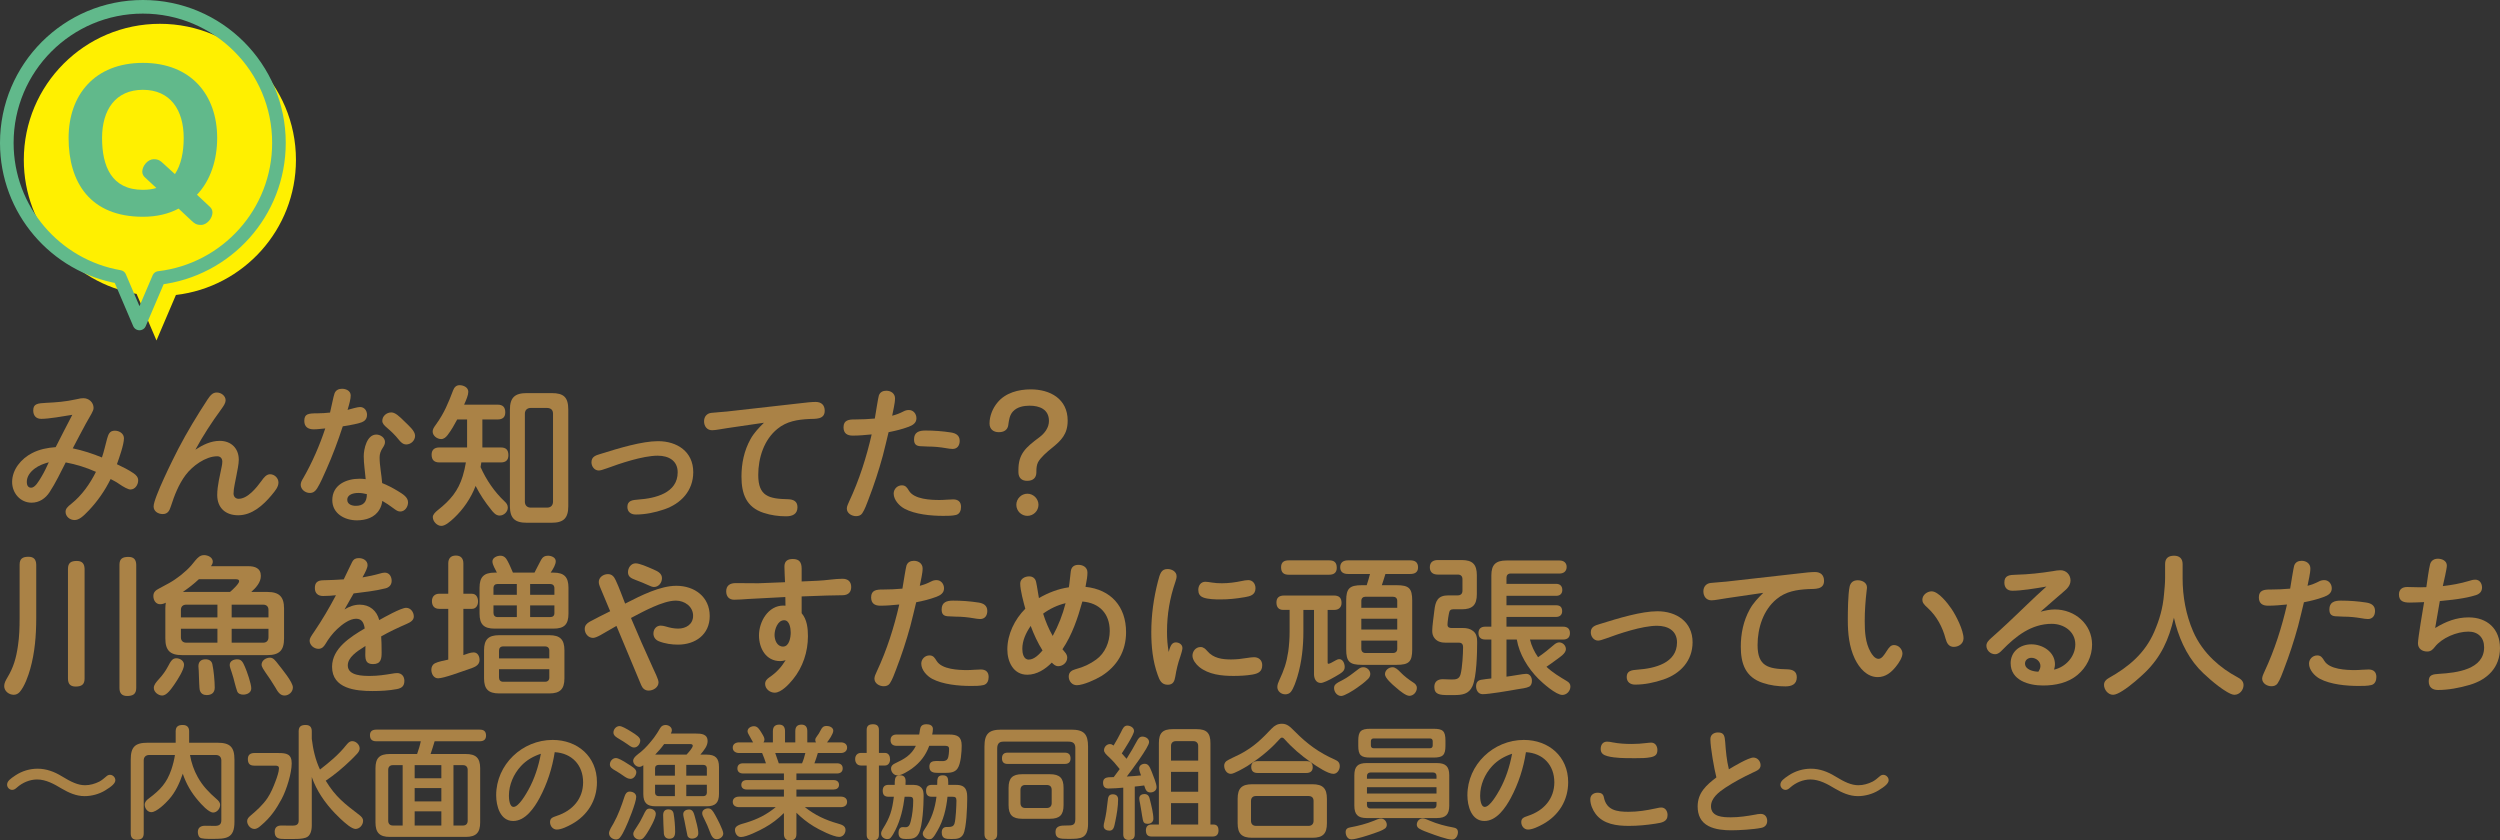 <?xml version="1.0" encoding="UTF-8"?><svg id="_レイヤー_2" xmlns="http://www.w3.org/2000/svg" viewBox="0 0 734.912 247.065"><rect x="0" y="0" width="734.912" height="247.065" fill="#333333" stroke="none"/><defs><style>.cls-1{fill:#fff000;}.cls-2{fill:#aa8246;}.cls-3{fill:#61b98b;}.cls-4{fill:none;stroke:#61b98b;stroke-linecap:round;stroke-linejoin:round;stroke-width:4px;}</style></defs><g id="_特集"><path class="cls-2" d="m31.465,129.025c.396-1.364.748-2.42,2.288-2.42,1.32,0,2.685.836,2.685,2.244,0,1.848-1.408,5.765-2.068,7.613,1.672.792,3.389,1.628,4.929,2.684.748.528,1.32,1.144,1.32,2.068,0,1.276-.881,2.684-2.289,2.684-.615,0-1.98-.704-3.3-1.628-1.057-.748-1.673-.968-2.509-1.452-1.672,3.389-3.828,6.513-6.425,9.241-1.672,1.76-2.86,2.816-4.181,2.816-1.364,0-2.641-1.012-2.641-2.42,0-.88.528-1.452,1.717-2.377,3.08-2.464,5.457-5.853,7.217-9.373-2.86-1.276-5.809-2.2-8.89-2.772-1.363,2.685-3.036,6.161-4.752,8.757-1.188,1.804-2.993,3.081-5.281,3.081-3.301,0-5.721-2.816-5.721-6.073,0-3.696,2.685-6.865,5.853-8.493,2.2-1.144,4.533-1.584,6.953-1.76,1.629-3.168,3.213-6.337,4.885-9.505-2.508.397-6.776,1.188-9.153,1.188-1.496,0-2.332-.968-2.332-2.465,0-1.98,1.276-2.112,3.828-2.244,2.904-.132,5.721-.352,8.67-1.012,1.32-.309,1.716-.352,2.244-.352,1.628,0,2.992,1.232,2.992,2.86,0,.528-.264,1.057-.616,1.717-.483.924-1.144,1.936-1.628,2.86-1.32,2.42-2.597,4.885-3.873,7.305,2.949.616,5.81,1.54,8.582,2.685.615-1.804,1.056-3.873,1.496-5.457Zm-21.256,8.713c-1.408,1.056-2.332,2.377-2.332,3.96,0,.836.309,1.672,1.276,1.672,1.145,0,2.2-1.804,3.08-3.3.969-1.628,1.452-2.772,2.112-4.181-1.452.396-2.904.924-4.137,1.848Z"/><path class="cls-2" d="m64.605,129.598c3.345,0,5.589,2.2,5.589,5.545,0,1.32-.44,3.3-.748,4.929-.264,1.496-.792,3.521-.792,5.017,0,.88.572,1.54,1.496,1.54,2.685,0,5.28-3.3,6.732-5.28.616-.88,1.408-1.937,2.509-1.937,1.32,0,2.465,1.144,2.465,2.42,0,1.32-.925,2.42-2.068,3.785-2.465,2.948-5.722,5.853-9.77,5.853-3.697,0-6.161-2.156-6.161-5.941,0-2.772.792-5.677,1.32-8.405.088-.44.176-.924.176-1.408,0-.969-.572-1.585-1.496-1.585-3.433,0-7.305,2.86-9.285,5.5-2.068,2.772-3.301,5.985-4.356,9.242-.397,1.232-.881,2.244-2.377,2.244-1.364,0-2.685-.792-2.685-2.244,0-2.508,5.81-14.127,7.262-16.943,2.596-4.973,5.501-9.769,8.581-14.477.836-1.232,1.496-2.068,2.728-2.068,1.276,0,2.596.968,2.596,2.288,0,.748-.483,1.54-1.319,2.685-2.772,3.784-5.325,7.701-7.569,11.838,2.156-1.408,4.532-2.597,7.173-2.597Z"/><path class="cls-2" d="m98.344,115.647c.352-.968,1.232-1.364,2.2-1.364,1.188,0,2.553.616,2.553,1.98,0,.968-.397,2.508-.925,4.225,1.057-.264,2.86-.836,3.653-.836,1.319,0,2.068,1.1,2.068,2.288,0,1.628-1.145,2.156-2.553,2.509-1.54.396-3.036.616-4.577.88-1.408,4.312-2.992,8.581-4.841,12.718-.836,1.848-1.628,3.785-2.684,5.501-.528.836-1.145,1.364-2.156,1.364-1.32,0-2.685-1.013-2.685-2.421,0-.704.396-1.364.748-1.936,2.641-4.621,4.797-9.549,6.469-14.61-1.145.088-2.288.264-3.389.264-1.628,0-2.772-.704-2.772-2.464,0-2.112,1.145-2.245,3.961-2.245,1.056,0,2.42-.088,3.608-.22.352-1.364.968-4.665,1.32-5.633Zm8.581,18.483c0-2.156.924-6.381,3.696-6.381,1.188,0,2.553.88,2.553,2.2,0,.66-.352,1.232-.704,1.76-.572.88-.88,1.716-.88,2.772,0,2.464.572,5.017.748,7.525,1.54.616,3.08,1.408,4.532,2.289,1.673,1.012,3.081,1.892,3.081,3.389,0,1.32-.925,2.684-2.289,2.684-.704,0-1.144-.308-2.156-1.056-1.012-.748-2.024-1.452-3.124-2.068-.088.836-.352,1.716-.792,2.464-1.364,2.464-4.093,3.256-6.689,3.256-3.564,0-7.217-1.98-7.217-5.94,0-4.489,4.093-6.293,8.009-6.293.616,0,1.232.044,1.805.132-.176-2.244-.572-4.489-.572-6.733Zm-1.584,10.782c-1.276,0-3.257.352-3.257,2.024,0,1.32,1.364,1.76,2.509,1.76,2.244,0,3.256-1.144,3.256-3.433-.836-.22-1.672-.352-2.508-.352Zm9.682-23.676c1.144,0,2.332,1.101,3.96,2.728,1.145,1.144,3.037,2.685,3.037,4.137,0,1.408-1.232,2.552-2.597,2.552-1.013,0-1.672-.748-2.244-1.452-1.013-1.276-2.112-2.333-3.345-3.389-.924-.792-1.452-1.32-1.452-2.112,0-1.408,1.276-2.464,2.641-2.464Z"/><path class="cls-2" d="m148.354,147.42c.528.484.924,1.013.924,1.805,0,1.232-1.145,2.332-2.42,2.332-1.101,0-1.849-.924-2.465-1.716-1.848-2.289-3.301-4.489-4.576-6.997-1.364,3.564-3.608,6.865-6.381,9.461-1.145,1.057-2.553,2.289-3.697,2.289-1.275,0-2.508-1.32-2.508-2.596,0-.748.792-1.496,1.452-2.024,3.696-2.904,6.028-5.677,7.349-10.033.397-1.32.704-2.641.925-4.005h-7.789c-1.541,0-2.289-.748-2.289-2.288,0-1.497.925-2.112,2.289-2.112h8.141v-8.229h-2.904c-.836,1.584-1.716,3.124-2.816,4.577-.484.616-1.101,1.188-1.893,1.188-1.188,0-2.508-.968-2.508-2.2,0-.66.308-1.188,1.056-2.2,2.333-3.256,3.521-6.161,4.929-9.857.352-.924.88-1.584,1.937-1.584,1.101,0,2.553.616,2.553,1.936,0,.924-.528,2.245-1.232,3.785h9.813c1.584,0,2.288.748,2.288,2.288,0,1.496-.88,2.068-2.288,2.068h-4.444v8.229h5.412c1.54,0,2.244.704,2.244,2.288,0,1.496-.836,2.112-2.244,2.112h-5.721c-.044.44-.132.924-.22,1.364,1.672,3.784,4.093,7.305,7.085,10.121Zm18.702,1.364c0,3.521-1.364,4.885-4.885,4.885h-7.349c-3.521,0-4.929-1.364-4.929-4.885v-28.34c0-3.521,1.408-4.885,4.929-4.885h7.349c3.521,0,4.885,1.188,4.885,4.885v28.34Zm-11.001-28.868c-1.101,0-1.761.66-1.761,1.717v25.831c0,1.1.66,1.76,1.761,1.76h4.752c1.101,0,1.761-.66,1.761-1.76v-25.831c0-1.145-.616-1.673-1.761-1.717h-4.752Z"/><path class="cls-2" d="m193.362,133.954c-4.444,0-11.354,2.377-14.918,3.697-1.32.484-2.024.66-2.42.66-1.276,0-2.156-1.188-2.156-2.42,0-1.628,1.231-2.024,2.552-2.42,5.633-1.76,12.322-3.785,17.03-3.785,5.589,0,10.342,3.081,10.342,9.109,0,5.457-3.608,9.285-8.581,10.957-2.728.924-5.545,1.497-8.317,1.497-1.408,0-2.464-.748-2.464-2.245,0-1.848,1.452-2.024,3.212-2.156,5.061-.352,11.574-1.936,11.574-8.009,0-3.477-2.728-4.885-5.854-4.885Z"/><path class="cls-2" d="m213.745,125.857c-1.584.22-3.388.616-4.4.616-1.54,0-2.376-1.188-2.376-2.64,0-1.364.836-2.333,2.156-2.465,1.54-.176,2.904-.22,4.576-.396l21.476-2.421c1.76-.22,3.477-.396,4.576-.396,1.673,0,2.685.88,2.685,2.596,0,2.64-2.728,2.333-4.576,2.42-3.433.176-6.602.66-9.33,2.904-3.96,3.212-5.633,8.537-5.633,13.554,0,6.293,3.169,6.997,8.758,7.129,1.54.044,2.772.572,2.772,2.333,0,2.068-1.496,2.684-3.345,2.684-2.2,0-4.488-.308-6.601-1.012-5.149-1.672-6.514-5.677-6.514-10.649,0-3.829.748-7.569,2.641-11.002,1.013-1.848,2.465-3.344,3.961-4.84l-10.826,1.585Z"/><path class="cls-2" d="m258.353,116.264c.352-1.012,1.188-1.408,2.2-1.408,1.364,0,2.553.836,2.553,2.244,0,1.54-.572,3.564-.836,5.105,1.188-.308,2.156-.66,3.344-1.276.484-.265,1.013-.397,1.585-.397,1.319,0,2.2,1.145,2.2,2.42,0,1.408-1.101,2.068-2.289,2.508-2.023.748-3.872,1.188-5.896,1.585-.572,2.333-1.1,4.665-1.716,6.997-1.188,4.357-2.597,8.626-4.225,12.85-.44,1.144-1.057,2.905-1.805,4.004-.396.616-1.101.836-1.804.836-1.276,0-2.728-.836-2.728-2.245,0-.616.396-1.452.704-2.112,2.948-6.293,5.061-12.938,6.601-19.671-1.849.176-3.696.352-5.545.352-1.672,0-2.728-.66-2.728-2.465,0-2.112,1.584-2.288,3.301-2.288h.22c1.893,0,3.785-.088,5.677-.264.177-1.013,1.013-6.337,1.188-6.777Zm8.846,27.988c1.54,2.552,6.425,2.728,9.065,2.728,1.32,0,2.641-.176,3.961-.176,1.452,0,2.288.748,2.288,2.2,0,1.056-.396,2.112-1.496,2.377-1.056.264-2.552.264-3.74.264-3.608,0-8.273-.44-11.398-2.112-1.54-.836-3.169-2.596-3.169-4.444,0-1.32,1.057-2.42,2.421-2.42,1.1,0,1.54.704,2.068,1.585Zm12.806-12.278c-.616,0-1.232-.132-1.849-.22-1.76-.308-3.521-.484-5.324-.484-.616,0-1.276-.088-1.893-.088-1.584,0-2.244-.528-2.244-2.024,0-2.157,1.54-2.596,3.344-2.596,2.509,0,4.974.176,7.525.572,1.408.22,2.553.836,2.553,2.464,0,1.364-.704,2.377-2.112,2.377Z"/><path class="cls-2" d="m304.661,138.795c0,1.716-1.013,2.553-2.728,2.553-1.629,0-2.553-.924-2.553-2.553v-.66c0-4.665,2.068-6.557,6.161-9.593,1.54-1.144,2.816-2.816,2.816-4.796,0-3.389-2.728-4.489-5.677-4.489-1.717,0-3.652.352-4.885,1.673-1.057,1.144-1.188,2.596-1.408,4.092-.221,1.452-1.364,2.024-2.772,2.024-1.584,0-2.728-.88-2.728-2.552,0-2.201.924-4.489,2.332-6.161,2.333-2.86,6.161-3.873,9.77-3.873,5.765,0,10.87,2.816,10.87,9.197,0,3.917-1.849,5.809-4.709,8.097-1.32,1.056-3.257,2.728-4.005,4.137-.396.792-.483,1.716-.483,2.641v.264Zm.615,9.594c0,1.804-1.496,3.256-3.256,3.256-1.805,0-3.257-1.452-3.257-3.256,0-1.761,1.452-3.257,3.257-3.257,1.76,0,3.256,1.496,3.256,3.257Z"/><path class="cls-2" d="m10.65,181.754c0,4.973-.396,10.033-1.76,14.874-.572,2.068-1.673,5.149-3.081,6.777-.483.528-1.056.836-1.76.836-1.408,0-2.816-1.056-2.816-2.552,0-.88.44-1.672.88-2.42,1.893-3.124,2.641-5.853,3.169-9.461.396-2.64.483-5.281.483-7.921v-15.886c0-1.805.925-2.333,2.597-2.333,1.584,0,2.244.792,2.288,2.333v15.754Zm14.214,17.734c0,1.805-.968,2.333-2.64,2.333-1.541,0-2.245-.792-2.245-2.333v-32.256c0-1.804.925-2.333,2.597-2.333,1.584,0,2.244.792,2.288,2.333v32.256Zm15.183,2.772c0,1.805-1.013,2.333-2.685,2.333-1.54,0-2.244-.836-2.244-2.333v-36.261c0-1.805.968-2.289,2.641-2.289,1.584,0,2.244.792,2.288,2.289v36.261Z"/><path class="cls-2" d="m72.983,166.44c1.937,0,3.697.572,3.697,2.861,0,1.936-1.453,3.476-2.816,4.708h4.708c3.521,0,4.929,1.408,4.929,4.885v8.801c0,3.521-1.408,4.885-4.929,4.885h-25.039c-3.521,0-4.929-1.364-4.929-4.885v-8.801c0-.572.044-1.144.132-1.716-.528.264-1.057.44-1.673.44-1.275,0-1.98-1.188-1.98-2.376,0-1.101.571-1.716,1.848-2.333.704-.352,1.629-.88,2.772-1.496,2.289-1.276,4.797-3.256,6.514-5.193.44-.528.836-1.012,1.188-1.452.792-.924,1.452-1.584,2.597-1.584,1.1,0,2.552.66,2.552,1.936,0,.484-.264.924-.527,1.32h10.957Zm-27.768,35.777c0-.836.572-1.584,1.628-2.728.969-1.056,1.893-2.332,2.553-3.608.792-1.54,1.32-2.376,2.42-2.376,1.101,0,2.288.748,2.288,1.936,0,1.452-1.98,4.489-2.816,5.721-1.1,1.585-2.332,3.3-3.608,3.3-1.144,0-2.464-1.012-2.464-2.244Zm9.549-24.467c-1.012,0-1.584.572-1.584,1.54v2.201h10.737v-3.741h-9.153Zm9.153,7.085h-10.737v2.508c0,.968.572,1.584,1.584,1.584h9.153v-4.092Zm-10.165-10.826h13.862c.616-.484,2.685-2.42,2.685-3.124,0-.616-.66-.616-1.101-.616h-10.737c-1.452,1.364-3.037,2.596-4.709,3.74Zm6.689,19.803c.968,0,1.76.44,1.98,1.408.397,1.761.704,5.105.704,6.909,0,1.496-.924,2.2-2.376,2.2-.924,0-1.672-.396-1.98-1.32-.132-.352-.176-1.276-.22-2.332-.044-1.32-.088-2.904-.132-3.564-.044-.44-.089-.836-.089-1.232,0-1.364.749-2.068,2.113-2.068Zm11.045,10.386c-.704,0-1.496-.264-1.76-.968-.265-.748-.484-1.54-.704-2.377-.265-1.056-.528-2.112-.881-3.124-.352-1.013-.615-1.761-.615-2.245,0-1.188,1.188-1.672,2.2-1.672,1.275,0,1.672.836,2.288,2.245.572,1.276,1.849,4.973,1.849,6.293,0,1.276-1.232,1.849-2.377,1.849Zm-3.389-22.707h10.826v-2.201c0-.968-.572-1.54-1.54-1.54h-9.286v3.741Zm9.286,7.436c.968,0,1.54-.616,1.54-1.584v-2.508h-10.826v4.092h9.286Zm4.444,6.381c1.056,1.364,4.269,5.193,4.269,6.777,0,1.32-1.188,2.376-2.465,2.376-1.364,0-2.067-1.276-2.64-2.288-.925-1.584-1.98-3.124-3.037-4.621-.44-.66-1.056-1.54-1.056-2.156,0-1.276,1.32-2.068,2.464-2.068.969,0,1.541.792,2.465,1.98Z"/><path class="cls-2" d="m103.517,165.208c.484-.924,1.145-1.144,1.98-1.144,1.232,0,2.553.704,2.553,2.068,0,.792-.616,2.024-1.496,3.608,1.76-.308,3.477-.66,5.148-1.144.484-.132.924-.264,1.408-.264,1.364,0,2.024,1.188,2.024,2.42,0,1.188-.748,1.936-1.805,2.2-2.904.748-6.513,1.144-9.373,1.497-.88,1.584-1.805,3.124-2.685,4.708,1.32-.836,2.86-1.408,4.489-1.408,2.904,0,5.017,1.76,5.721,4.533,1.496-.836,6.425-3.608,7.921-3.608,1.32,0,2.244,1.276,2.244,2.552,0,1.145-1.012,1.717-2.244,2.245-2.509,1.1-4.973,2.245-7.35,3.608.089,1.32.133,2.641.133,4.797,0,1.716-.177,3.344-2.509,3.344-1.98,0-2.288-1.1-2.288-2.816,0-.836.044-1.672.044-2.508-2.685,1.672-5.193,3.389-5.193,5.721,0,3.08,4.489,3.08,6.646,3.08,2.112,0,4.225-.308,6.337-.66.528-.088,1.012-.176,1.54-.176,1.32,0,2.112,1.012,2.112,2.244,0,1.452-.616,2.156-2.2,2.464-2.332.44-4.753.572-7.129.572-4.929,0-11.926-.66-11.926-7.129,0-5.457,5.457-8.801,9.594-11.266-.221-1.496-.749-2.86-2.509-2.86-1.98,0-4.181,1.717-5.589,3.037-1.408,1.32-2.509,2.816-3.477,4.445-.484.792-1.056,1.364-2.024,1.364-1.276,0-2.596-1.057-2.596-2.42,0-.66.44-1.276,1.363-2.641,2.289-3.344,4.445-7.041,6.382-10.693-1.276.132-2.509.22-3.785.22-1.496,0-2.42-.792-2.42-2.333s.704-2.245,2.42-2.289c2.2-.044,4.049-.132,6.073-.264.528-1.057,2.068-4.357,2.464-5.105Z"/><path class="cls-2" d="m139.254,191.787c1.188,0,1.717,1.188,1.717,2.201,0,1.848-1.893,2.244-3.301,2.772-1.849.616-7.217,2.64-8.89,2.64-1.319,0-1.98-1.364-1.98-2.508,0-.792.308-1.496,1.012-1.892,1.013-.528,2.86-.836,3.961-1.101v-14.918h-2.641c-1.452,0-2.156-.88-2.156-2.288,0-1.32.836-2.156,2.156-2.156h2.641v-8.89c0-1.452.704-2.332,2.244-2.332,1.496,0,2.2.88,2.2,2.332v8.89h2.465c1.319,0,1.848,1.1,1.848,2.288,0,1.1-.572,2.156-1.804,2.156h-2.509v13.598c.968-.308,2.024-.792,3.036-.792Zm5.501-26.756c0-1.1,1.364-1.672,2.332-1.672,1.057,0,1.673.66,2.112,1.54.616,1.101,1.057,2.289,1.585,3.433h6.337c.66-1.232,1.231-2.464,1.935-3.74.44-.836,1.101-1.232,2.024-1.232.969,0,2.289.484,2.289,1.628,0,.924-.66,2.112-1.497,3.345h.837c3.124,0,4.4,1.276,4.4,4.444v7.613c0,3.168-1.232,4.401-4.4,4.401h-17.295c-3.168,0-4.444-1.232-4.444-4.401v-7.613c0-3.168,1.276-4.444,4.444-4.444h.66c-.44-.924-1.32-2.288-1.32-3.301Zm21.167,34.369c0,3.168-1.276,4.445-4.444,4.445h-14.742c-3.169,0-4.444-1.276-4.444-4.445v-8.229c0-3.168,1.275-4.445,4.444-4.445h14.742c3.168,0,4.444,1.276,4.444,4.445v8.229Zm-13.994-27.724h-5.677c-.748,0-1.188.44-1.188,1.232v1.936h6.864v-3.168Zm-6.864,6.293v2.2c0,.748.44,1.232,1.188,1.232h5.677v-3.432h-6.864Zm16.414,13.29c0-.748-.44-1.232-1.232-1.232h-12.365c-.748,0-1.188.484-1.188,1.232v2.289h14.786v-2.289Zm-14.786,5.457v2.465c0,.748.44,1.232,1.188,1.232h12.365c.792,0,1.232-.484,1.232-1.232v-2.465h-14.786Zm16.282-21.871v-1.936c0-.792-.484-1.232-1.232-1.232h-5.896v3.168h7.129Zm-7.129,6.557h5.896c.792,0,1.232-.396,1.232-1.144v-2.288h-7.129v3.432Z"/><path class="cls-2" d="m191.822,196.1c.616,1.364,1.761,3.608,1.761,4.489,0,1.496-1.584,2.42-2.904,2.42-1.101,0-1.805-.66-2.2-1.628l-7.262-17.383c-1.584.924-3.168,1.849-4.664,2.685-.792.44-1.673.836-2.2.836-1.453,0-2.465-1.276-2.465-2.64,0-1.012.616-1.628,1.452-2.112,1.98-1.1,4.049-2.068,6.029-3.081l-3.037-7.261c-.176-.44-.308-.88-.308-1.364,0-1.364,1.364-2.289,2.685-2.289,1.188,0,1.804.749,2.288,1.804,1.056,2.245,1.849,4.577,2.772,6.865,4.797-2.464,10.342-5.237,15.05-5.237,5.369,0,9.813,3.256,9.813,8.889,0,5.457-4.225,8.405-9.329,8.405-1.805,0-3.828-.264-5.677-1.012-.924-.396-1.54-1.188-1.54-2.244,0-1.276.836-2.333,2.156-2.333.527,0,1.012.132,1.496.264,1.188.352,2.376.616,3.608.616,2.288,0,4.4-1.232,4.4-3.785,0-2.728-2.508-4.444-5.061-4.444-3.828,0-9.77,3.3-13.202,5.104,2.024,4.841,4.181,9.682,6.337,14.434Zm-4.973-30.497c1.145,0,3.257.924,5.369,1.849,1.1.484,2.376,1.1,2.376,2.508,0,1.364-.968,2.597-2.376,2.597-.397,0-1.101-.264-1.628-.528-1.232-.572-2.465-1.056-3.741-1.54-1.276-.484-2.244-.924-2.244-2.288,0-1.276.88-2.597,2.244-2.597Z"/><path class="cls-2" d="m230.594,166.528c0-1.716,1.101-2.201,2.465-2.201,1.98,0,2.597,1.057,2.597,2.861v3.741l4.841-.22c2.332-.088,4.885-.572,7.173-.572,1.54,0,2.552.792,2.552,2.42,0,1.584-.924,2.377-2.464,2.42-1.628.044-3.125.044-4.665.088-2.464.088-4.973.176-7.436.264v4.929c1.584,1.848,1.848,4.444,1.848,6.777,0,4.577-1.496,9.109-4.4,12.674-1.145,1.408-3.433,3.917-5.369,3.917-1.408,0-2.816-1.1-2.816-2.596,0-.88.572-1.452,1.276-1.936,1.98-1.32,3.521-2.993,4.753-5.017-.528.176-1.056.264-1.584.264-4.225,0-6.249-3.785-6.249-7.569,0-4.004,2.685-8.757,7.173-8.757.22,0,.397,0,.616.044,0-.836,0-1.672-.044-2.553-3.608.176-7.129.352-10.87.572-1.363.088-2.772.22-4.18.22-1.497,0-2.333-.968-2.333-2.464,0-1.761,1.188-2.42,2.772-2.42,2.244,0,6.337.044,6.689.044l7.833-.308c-.044-1.54-.177-3.081-.177-4.621Zm-.088,15.798c-1.935,0-2.816,2.772-2.816,4.312,0,1.496.704,3.433,2.509,3.433,1.849,0,2.244-2.772,2.244-4.137,0-1.188-.308-3.608-1.937-3.608Z"/><path class="cls-2" d="m266.466,166.264c.352-1.012,1.188-1.408,2.2-1.408,1.364,0,2.553.836,2.553,2.244,0,1.54-.572,3.564-.836,5.105,1.188-.308,2.156-.66,3.344-1.276.484-.265,1.013-.397,1.585-.397,1.319,0,2.2,1.145,2.2,2.42,0,1.408-1.101,2.068-2.289,2.508-2.023.748-3.872,1.188-5.896,1.585-.572,2.333-1.1,4.665-1.716,6.997-1.188,4.357-2.597,8.626-4.225,12.85-.44,1.144-1.057,2.905-1.805,4.004-.396.616-1.101.836-1.804.836-1.276,0-2.728-.836-2.728-2.245,0-.616.396-1.452.704-2.112,2.948-6.293,5.061-12.938,6.601-19.671-1.849.176-3.696.352-5.545.352-1.672,0-2.728-.66-2.728-2.465,0-2.112,1.584-2.288,3.301-2.288h.22c1.893,0,3.785-.088,5.677-.264.177-1.013,1.013-6.337,1.188-6.777Zm8.846,27.988c1.54,2.552,6.425,2.728,9.065,2.728,1.32,0,2.641-.176,3.961-.176,1.452,0,2.288.748,2.288,2.2,0,1.056-.396,2.112-1.496,2.377-1.056.264-2.552.264-3.74.264-3.608,0-8.273-.44-11.398-2.112-1.54-.836-3.169-2.596-3.169-4.444,0-1.32,1.057-2.42,2.421-2.42,1.1,0,1.54.704,2.068,1.585Zm12.806-12.278c-.616,0-1.232-.132-1.849-.22-1.76-.308-3.521-.484-5.324-.484-.616,0-1.276-.088-1.893-.088-1.584,0-2.244-.528-2.244-2.024,0-2.157,1.54-2.596,3.344-2.596,2.509,0,4.974.176,7.525.572,1.408.22,2.553.836,2.553,2.464,0,1.364-.704,2.377-2.112,2.377Z"/><path class="cls-2" d="m314.785,167.892c.176-1.276,1.012-1.848,2.244-1.848,1.364,0,2.641.748,2.641,2.244,0,1.1-.177,2.244-.572,4.225,7.525.792,11.926,5.809,11.926,13.334,0,5.545-2.597,9.989-7.261,12.894-1.805,1.101-5.369,2.685-7.218,2.685-1.408,0-2.376-1.188-2.376-2.552,0-1.276.88-1.848,2.024-2.157,2.464-.66,4.181-1.496,6.028-2.816,2.641-1.892,4.005-5.192,4.005-8.405,0-5.105-3.036-8.273-8.053-8.669-1.364,4.929-2.993,9.77-5.854,14.038.616.748,1.408,1.408,1.408,2.464,0,1.408-1.276,2.508-2.64,2.508-.837,0-1.364-.528-1.893-1.056-1.893,1.936-4.4,3.564-7.217,3.564-4.093,0-5.854-3.829-5.854-7.437,0-4.444,2.156-8.845,5.281-11.97-.528-1.937-1.496-5.457-1.496-7.393,0-1.408,1.364-2.112,2.64-2.112,1.013,0,1.805.572,2.024,1.628.352,1.54.528,3.168.836,4.752,2.772-1.584,5.678-2.728,8.802-3.168.264-1.584.352-3.168.572-4.752Zm-11.794,16.106c-1.364,1.98-2.464,4.269-2.464,6.733,0,1.188.308,3.168,1.892,3.168,1.629,0,3.081-1.584,4.049-2.684-1.408-2.245-2.553-4.708-3.477-7.217Zm3.652-3.608c.704,2.244,1.629,4.489,2.816,6.557,1.673-3.037,2.948-6.293,3.785-9.637-2.377.572-4.621,1.628-6.602,3.08Z"/><path class="cls-2" d="m345.614,188.839c1.012,0,1.98.616,1.98,1.672,0,.484-.352,1.716-.616,2.464-.704,1.98-1.145,3.829-1.496,5.985-.22,1.32-.66,2.333-2.2,2.333-1.849,0-2.421-1.364-2.948-2.86-1.497-4.137-1.893-8.449-1.893-12.674,0-4.973.704-9.99,1.937-14.786.615-2.421,1.012-3.697,2.86-3.697,1.231,0,2.64.748,2.64,2.112,0,.572-.176,1.1-.352,1.628-1.672,4.841-2.465,9.637-2.465,14.654,0,2.377.133,3.741.484,5.985.352-1.056.66-2.816,2.068-2.816Zm7.305,1.364c.881,0,1.453.572,1.98,1.188,1.805,2.112,4.356,2.464,6.997,2.464,1.584,0,3.125-.176,4.709-.44.66-.088,1.32-.22,2.024-.22,1.408,0,2.42.88,2.42,2.333,0,1.892-1.144,2.464-2.904,2.772-1.849.308-3.696.396-5.589.396-3.433,0-7.261-.396-10.033-2.64-.968-.792-1.98-2.112-1.98-3.3,0-1.364,1.013-2.553,2.376-2.553Zm1.408-19.186c.616,0,1.232.132,1.849.22,1.013.176,2.024.22,3.036.22,1.98,0,3.917-.264,5.81-.66.616-.132,1.275-.264,1.935-.264,1.32,0,2.112,1.101,2.112,2.377,0,1.98-1.54,2.377-3.168,2.64-2.553.44-4.797.66-7.217.66-1.452,0-3.609-.044-4.973-.572-1.057-.396-1.453-1.188-1.453-2.245,0-1.276.749-2.376,2.068-2.376Z"/><path class="cls-2" d="m390.278,194.736c0,.176,0,.396.22.396.484,0,1.452-.66,1.98-.924.397-.22.792-.44,1.232-.44,1.101,0,1.584,1.364,1.584,2.289,0,1.188-.748,1.672-2.816,2.86-1.98,1.144-3.521,1.848-4.225,1.848-1.408,0-1.98-1.32-1.98-2.552v-18.923h-3.124v6.381c0,4.445-.484,8.977-1.76,13.246-.397,1.276-1.101,3.477-1.937,4.489-.397.484-1.013.704-1.629.704-1.231,0-2.332-.924-2.332-2.156,0-.66.265-1.32.528-1.893,1.452-3.124,2.156-5.104,2.685-8.537.264-1.937.396-3.917.396-5.853v-6.381h-1.848c-1.408,0-2.024-.836-2.024-2.2,0-1.452.88-2.024,2.244-2.024h14.654c1.496,0,2.244.66,2.244,2.201,0,1.232-.836,2.024-2.068,2.024h-2.024v15.446Zm.44-30.012c1.54,0,2.244.66,2.244,2.2,0,1.452-.88,2.024-2.244,2.024h-11.882c-1.496,0-2.244-.66-2.244-2.2,0-1.497.88-2.024,2.244-2.024h11.882Zm1.452,37.537c0-.924.484-1.364,2.552-2.376,1.32-.66,3.125-2.024,4.577-3.169.44-.352.88-.572,1.452-.572,1.101,0,2.068.88,2.068,1.98,0,.704-.352,1.188-.836,1.628-.969.924-2.068,1.76-3.169,2.508-1.056.748-3.608,2.333-4.532,2.333-1.232,0-2.112-1.188-2.112-2.333Zm10.562-33.533h-6.469c-1.32,0-2.289-.528-2.289-1.98s.969-2.024,2.289-2.024h18.307c1.408,0,2.288.572,2.288,2.068,0,1.452-.969,1.936-2.288,1.936h-7.306c-.308,1.1-.704,2.201-1.056,3.3h4.312c3.652,0,4.62.88,4.62,4.533v14.346c0,3.652-.968,4.533-4.62,4.533h-10.166c-3.608,0-4.62-.924-4.62-4.533v-14.346c0-3.609,1.012-4.533,4.62-4.533h1.408c.352-1.1.704-2.2.969-3.3Zm8.009,9.946v-2.024c0-.792-.484-1.232-1.276-1.232h-8.053c-.748,0-1.232.44-1.232,1.232v2.024h10.562Zm-10.562,3.212v3.169h10.562v-3.169h-10.562Zm0,8.846c0,.792.484,1.232,1.232,1.232h8.053c.792,0,1.276-.44,1.276-1.232v-2.42h-10.562v2.42Zm14.126,13.818c-.968,0-2.685-1.32-3.96-2.464-1.188-.968-3.213-2.816-3.213-3.873,0-1.188,1.101-2.068,2.244-2.068.792,0,1.585.704,2.377,1.54.924.968,2.376,2.112,3.696,2.948.572.352,1.056.836,1.056,1.584,0,1.188-.968,2.333-2.2,2.333Z"/><path class="cls-2" d="m425.073,188.927c-1.232,0-2.421-.22-3.257-1.188-.616-.704-.792-1.452-.792-2.333,0-1.32.44-4.312.616-5.853.308-2.816.968-4.533,4.137-4.533h2.772c.88,0,1.364-.528,1.364-1.364v-3.388c0-.88-.484-1.364-1.364-1.364h-5.897c-1.408,0-2.332-.66-2.332-2.156,0-1.452.924-2.112,2.332-2.112h7.041c3.169,0,4.445,1.276,4.445,4.444v5.589c0,3.168-1.276,4.444-4.445,4.444h-2.552c-.572,0-.969.22-1.101.792-.22.836-.528,2.904-.528,3.741,0,.748.528.968,1.188.968h3.433c1.056,0,2.068.22,2.904.88,1.057.836,1.188,2.024,1.188,3.256,0,3.124-.132,10.165-1.364,12.938-1.057,2.377-3.037,2.64-5.457,2.64h-1.716c-2.509,0-4.049-.176-4.049-2.42,0-1.54,1.012-2.245,2.464-2.245.881,0,1.761.088,2.597.088,1.276,0,2.244-.088,2.641-1.496.528-1.936.748-6.073.748-8.053,0-.748-.352-1.276-1.188-1.276h-3.828Zm31.904.484c.397-.308.88-.572,1.364-.572,1.056,0,1.98.924,1.98,1.98,0,1.32-1.893,2.42-2.816,3.124-.969.704-1.893,1.408-2.904,2.068,1.804,1.717,3.916,2.949,6.028,4.225.66.397,1.013.836,1.013,1.585,0,1.276-1.057,2.464-2.377,2.464-1.848,0-5.721-3.433-7.041-4.753-3.08-3.124-5.589-7.173-6.337-11.529h-3.036v10.914c1.54-.176,4.885-.836,5.809-.836,1.145,0,1.673,1.057,1.673,2.068,0,.66-.177,1.364-.837,1.716-.88.44-2.156.528-3.652.792-2.156.396-8.097,1.408-9.989,1.408-1.276,0-1.937-1.145-1.937-2.289s.484-1.76,1.452-1.936c.881-.176,2.024-.264,3.037-.397v-11.441h-1.761c-1.232,0-2.024-.572-2.024-1.893s.792-1.892,2.024-1.892h1.761v-15.05c0-3.168,1.275-4.4,4.444-4.4h15.622c1.188,0,2.068.66,2.068,1.892,0,1.276-.88,1.937-2.068,1.937h-14.39c-.792,0-1.232.484-1.232,1.232v1.805h14.61c1.144,0,1.804.66,1.804,1.804,0,1.101-.704,1.717-1.804,1.717h-14.61v2.772h14.566c1.188,0,1.804.528,1.804,1.76,0,1.101-.748,1.672-1.804,1.672h-14.566v2.86h16.635c1.231,0,2.023.572,2.023,1.892s-.792,1.893-2.023,1.893h-9.726c.44,1.848,1.276,3.608,2.376,5.192,1.717-1.144,3.301-2.464,4.841-3.784Z"/><path class="cls-2" d="m487.129,183.954c-4.444,0-11.354,2.377-14.918,3.697-1.32.484-2.024.66-2.42.66-1.276,0-2.156-1.188-2.156-2.42,0-1.628,1.231-2.024,2.552-2.42,5.633-1.76,12.322-3.785,17.03-3.785,5.589,0,10.342,3.081,10.342,9.109,0,5.457-3.608,9.285-8.581,10.957-2.728.924-5.545,1.497-8.317,1.497-1.408,0-2.464-.748-2.464-2.245,0-1.848,1.452-2.024,3.212-2.156,5.061-.352,11.574-1.936,11.574-8.009,0-3.477-2.728-4.885-5.854-4.885Z"/><path class="cls-2" d="m507.511,175.857c-1.584.22-3.388.616-4.4.616-1.54,0-2.376-1.188-2.376-2.64,0-1.364.836-2.333,2.156-2.465,1.54-.176,2.904-.22,4.576-.396l21.476-2.421c1.76-.22,3.477-.396,4.576-.396,1.673,0,2.685.88,2.685,2.596,0,2.64-2.728,2.333-4.576,2.42-3.433.176-6.602.66-9.33,2.904-3.96,3.212-5.633,8.537-5.633,13.554,0,6.293,3.169,6.997,8.758,7.129,1.54.044,2.772.572,2.772,2.333,0,2.068-1.496,2.684-3.345,2.684-2.2,0-4.488-.308-6.601-1.012-5.149-1.672-6.514-5.677-6.514-10.649,0-3.829.748-7.569,2.641-11.002,1.013-1.848,2.465-3.344,3.961-4.84l-10.826,1.585Z"/><path class="cls-2" d="m545.259,193.68c-1.673-3.521-2.068-7.481-2.068-11.354,0-2.377.044-7.657.528-9.857.264-1.232,1.1-1.893,2.376-1.893s2.728.66,2.728,2.112c0,.308-.044.572-.088.88-.352,2.993-.572,6.029-.572,9.021,0,3.037.176,6.381,1.716,9.065.44.792,1.276,2.024,2.333,2.024.924,0,1.628-1.056,2.376-2.244.792-1.232,1.276-1.805,2.2-1.805,1.364,0,2.465,1.232,2.465,2.509,0,1.1-1.057,2.772-1.893,3.784-1.364,1.716-3.036,3.124-5.369,3.124-3.212,0-5.456-2.728-6.732-5.369Zm29.088-3.521c-1.496,0-2.068-1.144-2.42-2.42-.881-3.388-2.597-6.601-5.193-8.977-1.276-1.145-1.628-1.672-1.628-2.465,0-1.408,1.408-2.464,2.728-2.464,2.024,0,4.753,3.564,5.809,5.104,1.364,1.98,3.564,6.337,3.564,8.713,0,1.54-1.408,2.508-2.86,2.508Z"/><path class="cls-2" d="m610.069,189.411c0-3.785-3.388-6.029-6.908-6.029-6.029,0-10.562,3.608-14.566,7.701-.572.616-1.232,1.232-2.112,1.232-1.364,0-2.553-1.144-2.553-2.508,0-.924.704-1.585,1.32-2.156,1.673-1.452,3.257-2.949,4.885-4.445,3.829-3.564,7.481-7.261,11.441-10.781-3.564.616-7.436,1.232-10.033,1.232-1.496,0-2.332-.924-2.332-2.42,0-2.112,1.496-2.244,3.477-2.288,3.608-.088,7.261-.484,10.825-1.056.704-.132,1.452-.264,2.2-.264,1.673,0,2.948,1.32,2.948,2.992,0,1.497-1.012,2.465-2.068,3.345-2.288,1.937-4.488,3.917-6.732,5.853,1.408-.352,2.728-.66,4.181-.66,5.896,0,10.957,4.312,10.957,10.341,0,3.433-1.628,6.689-4.269,8.89-2.816,2.376-6.557,3.124-10.165,3.124-4.137,0-9.506-1.496-9.506-6.557,0-3.345,2.685-5.545,6.117-5.545,3.301,0,6.909,2.244,6.909,5.853,0,.572-.132,1.057-.264,1.585,3.388-.748,6.248-3.829,6.248-7.437Zm-10.253,6.381c0-1.408-1.32-2.42-2.641-2.42-1.012,0-1.893.66-1.893,1.672,0,1.848,2.509,2.376,3.917,2.42.352-.528.616-1.056.616-1.672Z"/><path class="cls-2" d="m630.478,197.773c-1.188,1.144-4.137,3.828-6.557,5.325-1.101.704-2.068,1.144-2.772,1.144-1.452,0-2.641-1.496-2.641-2.904,0-.968.616-1.585,1.408-2.024,5.853-3.301,10.605-7.217,13.378-13.642,1.496-3.476,2.509-6.821,2.86-11.045.132-1.54.309-3.081.309-4.621v-4.181c0-1.716.968-2.464,2.64-2.464,1.585,0,2.509.836,2.509,2.464v4.181c0,5.325.968,10.693,3.08,15.578,1.364,3.168,3.433,6.029,5.941,8.405,2.112,2.024,4.576,3.741,7.129,5.105.924.484,1.76,1.144,1.76,2.288,0,1.496-1.188,2.86-2.684,2.86-.572,0-1.364-.352-2.245-.88-2.948-1.717-6.997-5.413-8.273-6.865-3.785-4.181-6.029-9.505-7.262-14.918-1.452,6.293-3.74,11.529-8.581,16.194Z"/><path class="cls-2" d="m674.413,166.264c.352-1.012,1.188-1.408,2.2-1.408,1.364,0,2.553.836,2.553,2.244,0,1.54-.572,3.564-.836,5.105,1.188-.308,2.156-.66,3.344-1.276.484-.265,1.013-.397,1.585-.397,1.319,0,2.2,1.145,2.2,2.42,0,1.408-1.101,2.068-2.289,2.508-2.023.748-3.872,1.188-5.896,1.585-.572,2.333-1.101,4.665-1.716,6.997-1.188,4.357-2.597,8.626-4.225,12.85-.44,1.144-1.057,2.905-1.805,4.004-.397.616-1.1.836-1.805.836-1.275,0-2.728-.836-2.728-2.245,0-.616.396-1.452.704-2.112,2.948-6.293,5.061-12.938,6.601-19.671-1.849.176-3.696.352-5.545.352-1.672,0-2.728-.66-2.728-2.465,0-2.112,1.585-2.288,3.301-2.288h.22c1.893,0,3.785-.088,5.677-.264.177-1.013,1.013-6.337,1.188-6.777Zm8.846,27.988c1.54,2.552,6.425,2.728,9.065,2.728,1.32,0,2.641-.176,3.961-.176,1.452,0,2.288.748,2.288,2.2,0,1.056-.396,2.112-1.496,2.377-1.056.264-2.552.264-3.74.264-3.608,0-8.273-.44-11.398-2.112-1.541-.836-3.169-2.596-3.169-4.444,0-1.32,1.057-2.42,2.421-2.42,1.1,0,1.54.704,2.068,1.585Zm12.806-12.278c-.616,0-1.232-.132-1.849-.22-1.76-.308-3.521-.484-5.324-.484-.616,0-1.276-.088-1.893-.088-1.584,0-2.244-.528-2.244-2.024,0-2.157,1.54-2.596,3.344-2.596,2.509,0,4.973.176,7.525.572,1.408.22,2.553.836,2.553,2.464,0,1.364-.704,2.377-2.112,2.377Z"/><path class="cls-2" d="m714.36,165.868c.309-1.1,1.188-1.628,2.289-1.628,1.231,0,2.64.616,2.64,2.024,0,.968-.924,4.797-1.188,6.029,2.596-.308,5.148-.748,7.612-1.496.705-.22,1.276-.396,1.937-.396,1.32,0,1.98,1.144,1.98,2.332,0,1.145-.704,1.849-1.76,2.201-3.301,1.056-7.218,1.408-10.65,1.76-.483,2.64-.924,5.281-1.364,7.921,3.169-1.936,6.249-3.124,9.857-3.124,5.501,0,9.198,3.432,9.198,9.021,0,5.721-3.697,9.286-8.934,10.826-2.992.88-6.293,1.496-9.285,1.496-1.673,0-2.728-.836-2.728-2.552,0-1.98,1.232-2.068,3.124-2.201,5.017-.308,13.158-1.232,13.158-7.789,0-2.86-1.761-4.621-4.621-4.621-3.388,0-7.745,1.804-9.857,4.489-.615.792-1.188,1.364-2.244,1.364-1.496,0-2.728-.836-2.728-2.42,0-1.496,1.452-9.945,1.805-12.102-1.408.044-2.816.132-4.225.132-1.672,0-3.169-.308-3.169-2.377,0-1.54,1.013-2.2,2.421-2.2,1.276,0,2.552.088,3.828.088.572,0,1.188,0,1.805-.044.264-1.716.704-5.237,1.1-6.733Z"/><path class="cls-2" d="m30.884,232.378c-1.728,1.044-3.923,1.656-6.011,1.656-2.483,0-4.68-1.008-6.768-2.232-2.159-1.296-4.571-2.664-7.199-2.664-2.159,0-4.319.935-5.903,2.34-.396.359-.827.72-1.403.72-.828,0-1.512-.72-1.512-1.512,0-1.08.972-1.764,2.483-2.772,1.908-1.26,4.176-1.944,6.479-1.944,2.592,0,4.967.9,7.127,2.232,2.772,1.692,4.751,2.627,6.839,2.627,1.476,0,2.916-.432,4.212-1.08.72-.396,1.367-.936,1.98-1.476.324-.288.648-.504,1.116-.504.827,0,1.584.72,1.584,1.584,0,.864-.936,1.764-3.024,3.023Z"/><path class="cls-2" d="m58.159,228.49c1.44,2.592,3.275,4.464,5.508,6.407.54.468,1.044.972,1.044,1.728,0,1.08-.936,2.232-2.052,2.232-1.332,0-3.528-2.484-4.356-3.456-2.088-2.411-3.563-4.967-4.571-7.955-.936,2.736-2.16,5.435-4.068,7.559-1.008,1.152-3.635,3.743-5.183,3.743-1.116,0-1.944-1.151-1.944-2.195,0-.828.612-1.404,1.26-1.872,3.348-2.519,5.22-4.499,6.588-8.495.468-1.403.827-2.808,1.044-4.247h-7.56c-1.008,0-1.62.612-1.62,1.584v21.453c0,1.404-.72,1.872-2.052,1.872-1.224,0-1.764-.684-1.764-1.872v-21.669c0-3.708,1.26-4.967,4.932-4.967h8.279v-3.348c0-1.404.756-1.872,2.088-1.872,1.26,0,1.871.684,1.871,1.872v3.348h8.352c3.671,0,4.967,1.26,4.967,4.967v18.322c0,4.896-2.483,4.967-6.407,4.967h-1.296c-.756,0-1.476-.072-1.98-.18-.792-.18-1.08-1.044-1.08-1.835,0-1.331.9-1.835,2.124-1.835.972,0,1.98.036,2.951.036,1.116,0,1.836-.396,1.836-1.62v-17.638c0-.972-.611-1.584-1.619-1.584h-7.596c.397,2.304,1.152,4.499,2.304,6.551Z"/><path class="cls-2" d="m74.772,225.071c-1.332,0-1.908-.576-1.908-1.944,0-1.26.757-1.764,1.908-1.764h7.055c2.34,0,3.924.252,3.924,3.024,0,2.916-1.512,7.775-2.951,10.475-1.584,2.952-3.276,5.471-6.084,7.811-.539.468-1.151,1.008-1.943,1.008-1.151,0-2.124-1.188-2.124-2.304,0-.684.469-1.152.973-1.584,1.907-1.62,3.635-3.167,5.003-5.183,1.008-1.512,1.728-3.24,2.376-4.967.432-1.116,1.008-2.808,1.008-3.78,0-.684-.504-.791-1.116-.791h-6.119Zm26.925-5.939c.504-.612,1.008-1.26,1.872-1.26,1.079,0,2.159,1.044,2.159,2.123,0,.468-.216.972-.72,1.548-.648.72-1.44,1.476-1.908,1.944-2.268,2.195-4.715,4.247-7.343,6.011,2.916,4.823,5.615,6.803,9.971,10.151.54.432,1.008.899,1.008,1.655,0,1.188-1.008,2.376-2.231,2.376-.504,0-1.26-.396-2.052-.972-1.548-1.152-3.312-2.916-4.031-3.672-2.916-3.06-5.363-6.587-6.768-10.619v14.182c0,1.44-.324,3.204-1.836,3.672-1.08.324-2.123.36-3.636.36h-2.627c-1.477,0-2.808-.144-2.808-2.123,0-1.26.72-1.836,1.943-1.836,1.08,0,2.196.036,3.275.036,1.044,0,1.836-.252,1.836-1.44v-26.277c0-1.44.72-1.872,2.052-1.872,1.26,0,1.8.648,1.8,1.872v2.196c.36,3.096,1.08,6.227,2.412,9.035,2.735-2.123,5.471-4.356,7.631-7.091Z"/><path class="cls-2" d="m136.905,221.651c3.024,0,4.248,1.188,4.248,4.211v15.91c0,3.024-1.224,4.248-4.248,4.248h-22.316c-2.988,0-4.212-1.224-4.212-4.248v-15.91c0-3.023,1.188-4.211,4.212-4.211h8.026c.433-1.224.828-2.483,1.08-3.743h-13.066c-1.224,0-1.872-.54-1.872-1.8,0-1.188.756-1.62,1.872-1.62h30.416c1.188,0,1.836.504,1.836,1.764,0,1.188-.756,1.656-1.836,1.656h-13.282c-.359,1.26-.756,2.483-1.188,3.743h10.33Zm-21.453,3.275c-.828,0-1.332.54-1.332,1.368v15.01c0,.828.504,1.368,1.332,1.368h2.916v-17.746h-2.916Zm14.29,0h-7.847v3.852h7.847v-3.852Zm0,6.731h-7.847v3.924h7.847v-3.924Zm-7.847,6.839v4.176h7.847v-4.176h-7.847Zm11.41,4.176h2.844c.828,0,1.332-.54,1.332-1.368v-15.01c0-.828-.504-1.368-1.332-1.368h-2.844v17.746Z"/><path class="cls-2" d="m158.6,234.61c-1.512,2.808-4.139,6.731-7.738,6.731-3.852,0-5.004-4.463-5.004-7.559,0-9.035,7.667-16.27,16.594-16.27,7.344,0,13.03,4.896,13.03,12.419,0,5.363-2.772,9.79-7.415,12.346-1.188.648-3.023,1.583-4.391,1.583-1.152,0-1.98-1.044-1.98-2.159,0-1.08.54-1.404,1.98-1.872,4.715-1.548,7.738-5.075,7.738-9.863,0-5.075-3.312-8.567-8.351-8.855-.72,4.716-2.195,9.251-4.464,13.498Zm-5.471-9.395c-2.16,2.34-3.527,5.507-3.527,8.711,0,.864.144,3.275,1.367,3.275,1.548,0,3.708-3.852,4.392-5.075,1.8-3.275,2.952-6.875,3.636-10.547-2.268.756-4.248,1.872-5.867,3.636Z"/><path class="cls-2" d="m187.023,234.25c0,1.656-2.412,7.595-3.239,9.287-.433.9-.9,1.908-1.548,2.7-.252.324-.685.54-1.116.54-1.008,0-2.088-.756-2.088-1.836,0-.828.9-2.16,1.332-2.916,1.368-2.448,2.376-5.255,3.239-7.919.252-.756.648-1.404,1.512-1.404.936,0,1.908.54,1.908,1.548Zm-5.976-11.411c.397,0,.9.216,1.476.504.648.324,1.332.756,1.944,1.152.576.36,1.224.756,1.728,1.152s.864.828.864,1.331c0,.9-.756,1.98-1.692,1.98-.72,0-1.296-.36-1.836-.72-.827-.576-1.655-1.151-2.483-1.619-1.115-.612-1.764-1.08-1.764-1.908,0-.935.792-1.872,1.764-1.872Zm1.08-9.395c.647,0,2.016.756,3.455,1.656,1.513.935,2.628,1.691,2.628,2.556,0,1.008-.756,2.087-1.836,2.087-.575,0-1.079-.36-1.728-.828-.899-.648-1.8-1.188-2.699-1.728-.721-.432-1.62-.936-1.62-1.835,0-.972.792-1.908,1.8-1.908Zm5.795,11.986c-.899,0-1.8-.863-1.8-1.8,0-1.008,1.512-1.98,2.269-2.591,1.44-1.188,2.699-2.7,3.851-4.175.685-.9,1.261-1.872,1.836-2.844.324-.576.9-.9,1.584-.9.828,0,1.836.576,1.836,1.512,0,.36-.144.684-.288,1.008h7.343c1.584,0,3.456.108,3.456,2.232,0,1.403-1.008,2.627-2.124,3.959h1.836c2.592,0,3.636,1.044,3.636,3.636v7.919c0,2.592-1.044,3.636-3.636,3.636h-15.01c-2.556,0-3.6-1.044-3.6-3.636v-8.423c-.36.252-.72.468-1.188.468Zm4.859,13.822c0,1.332-1.835,4.536-2.592,5.688-.791,1.188-1.26,1.872-2.159,1.872-.935,0-1.872-.72-1.872-1.692,0-.54.397-1.116,1.008-2.016.685-1.008,1.296-2.052,1.836-3.203.792-1.656,1.044-2.196,1.944-2.196.899,0,1.835.576,1.835,1.548Zm5.615-14.398h-4.787c-.647,0-1.044.36-1.044,1.008v2.16h5.831v-3.167Zm-5.831,5.832v2.339c0,.612.397,1.008,1.044,1.008h4.787v-3.348h-5.831Zm9.251-8.855c.468-.504,1.836-1.98,1.836-2.627,0-.396-.432-.468-.72-.468h-7.703c-.792,1.116-1.692,2.123-2.628,3.095h9.215Zm-5.291,16.09c.756,0,1.332.432,1.476,1.188.288,1.548.468,3.779.468,5.363,0,1.188-.324,2.088-1.728,2.088-.9,0-1.476-.576-1.584-1.476-.072-.72-.216-4.679-.216-5.435,0-1.044.432-1.728,1.584-1.728Zm6.011.036c1.08,0,1.404.9,1.728,2.124.36,1.404,1.009,3.492,1.009,4.896,0,1.044-.936,1.548-1.872,1.548-.612,0-1.188-.324-1.332-.936-.216-.9-.684-3.492-.864-4.319-.18-.828-.359-1.44-.359-1.944,0-.935.899-1.368,1.691-1.368Zm5.256-9.935v-2.16c0-.648-.397-1.008-1.008-1.008h-5.04v3.167h6.048Zm-6.048,6.012h5.04c.611,0,1.008-.397,1.008-1.008v-2.339h-6.048v3.348Zm6.443,3.599c.9,0,1.368.756,1.98,1.836.576,1.008,2.448,4.536,2.448,5.543,0,.972-1.008,1.691-1.944,1.691-1.188,0-1.655-1.296-2.016-2.231-.432-1.188-.935-2.376-1.512-3.492-.504-.972-.72-1.44-.72-1.944,0-.935.935-1.404,1.764-1.404Z"/><path class="cls-2" d="m227.206,214.92c0-1.26.611-1.907,1.871-1.907,1.188,0,1.692.756,1.692,1.907v3.312h3.023v-3.312c0-1.26.576-1.907,1.836-1.907,1.188,0,1.691.756,1.691,1.907v3.312h2.556c-.144-.216-.216-.432-.216-.684,0-.432.216-.756.468-1.08.432-.54.792-1.151,1.116-1.8.432-.828.756-1.26,1.8-1.26.792,0,1.907.432,1.907,1.404,0,.899-1.26,2.735-1.835,3.419h4.067c.972,0,1.835.468,1.835,1.548,0,1.044-.863,1.583-1.835,1.583h-6.768c-.288,1.008-.612,2.016-1.008,3.024h6.659c.972,0,1.656.468,1.656,1.512,0,1.008-.721,1.476-1.656,1.476h-11.95v1.943h10.942c.864,0,1.584.432,1.584,1.404,0,.936-.72,1.368-1.584,1.368h-10.942v2.088h13.066c.972,0,1.835.468,1.835,1.548s-.863,1.548-1.835,1.548h-10.583c3.06,2.412,6.119,3.815,9.827,4.859.972.288,2.123.612,2.123,1.836,0,1.08-.756,2.052-1.871,2.052-1.728,0-5.976-2.16-7.523-3.132-1.836-1.116-3.491-2.447-5.039-3.959v6.227c0,1.332-.612,1.908-1.908,1.908-1.224,0-1.764-.756-1.764-1.908v-6.155c-1.656,1.656-3.563,3.132-5.651,4.284-1.512.864-5.363,2.772-6.983,2.772-1.115,0-1.728-1.044-1.764-2.088-.036-1.26,1.62-1.656,3.168-2.088,3.42-1.044,6.047-2.34,8.818-4.607h-10.763c-.972,0-1.871-.468-1.871-1.548s.899-1.548,1.871-1.548h13.175v-2.088h-10.942c-.9,0-1.584-.432-1.584-1.368,0-.972.684-1.404,1.584-1.404h10.942v-1.943h-12.023c-.935,0-1.656-.468-1.656-1.476,0-1.044.685-1.512,1.656-1.512h6.731c-.324-1.008-.685-2.052-1.116-3.024h-6.768c-.972,0-1.871-.504-1.871-1.583s.899-1.548,1.871-1.548h4.104c-.396-.684-.791-1.404-1.224-2.196-.18-.324-.396-.72-.396-1.08,0-.935,1.044-1.476,1.871-1.476,1.044,0,1.548.828,2.196,1.872.684,1.115.899,1.512.899,2.087,0,.288-.107.576-.288.792h2.772v-3.312Zm.684,6.443c.36,1.008.684,1.944,1.044,3.024h6.839c.432-.972.72-2.016.972-3.024h-8.854Z"/><path class="cls-2" d="m260.135,221.327c1.116,0,1.512.972,1.512,1.908,0,.935-.504,1.8-1.512,1.8h-1.764v20.337c0,1.295-.685,1.692-1.872,1.692-1.151,0-1.728-.54-1.728-1.692v-20.337h-1.656c-1.151,0-1.728-.828-1.728-1.908,0-1.044.648-1.8,1.728-1.8h1.656v-6.731c0-1.295.684-1.692,1.907-1.692,1.152,0,1.692.576,1.692,1.692v6.731h1.764Zm3.06,22.713c-.397.756-.828,1.656-1.44,2.304-.252.252-.576.324-.9.324-.899,0-1.836-.647-1.836-1.619,0-.504.216-.9.468-1.332,2.16-3.456,2.772-5.472,3.276-9.503h-1.584c-1.224,0-1.692-.612-1.692-1.8,0-1.116.576-1.692,1.692-1.692h1.836c0-.648,0-1.26.107-1.764.144-.612.504-1.044,1.512-1.044,1.116,0,1.584.648,1.584,1.692,0,.396,0,.756-.036,1.116h1.728c1.008,0,1.98,0,2.772.684.792.684.827,1.691.827,2.664,0,2.627-.287,8.675-1.403,10.907-.828,1.62-2.16,1.656-3.779,1.656-1.296,0-2.196-.252-2.196-1.8,0-.792.288-1.692,1.224-1.692.288,0,.54.036.828.036,1.08,0,1.296-.864,1.548-1.764.468-1.8.72-4.14.72-6.012,0-1.08-.359-1.188-1.367-1.188h-1.152c-.432,3.384-1.188,6.767-2.735,9.827Zm4.932-18.142c-.973.684-3.06,2.052-4.284,2.052-1.079,0-1.907-1.008-1.907-2.016,0-.791.54-1.224,1.151-1.512,2.736-1.296,4.788-2.411,6.155-5.183h-5.686c-1.08,0-1.765-.54-1.765-1.656s.685-1.656,1.765-1.656h6.658c.108-.468.144-.936.217-1.368.144-.936.468-1.656,1.943-1.656.9,0,1.872.324,1.872,1.404,0,.54-.108,1.116-.216,1.62h5.003c2.376,0,3.672.612,3.672,3.24,0,1.764-.216,5.363-1.26,6.803-.792,1.116-2.196,1.224-3.492,1.224h-2.231c-1.26,0-2.519-.144-2.519-1.836,0-1.368.899-1.656,2.088-1.656.54,0,1.115.036,1.655.036.648,0,1.26-.072,1.62-.684.359-.612.432-2.196.432-2.916,0-.9-.72-.9-1.44-.9h-4.392c-1.008,2.772-2.628,4.895-5.039,6.659Zm7.415,18.358c-.36.647-1.008,1.835-1.584,2.231-.252.18-.576.216-.828.216-.899,0-1.872-.72-1.872-1.655,0-.468.288-.9.54-1.26,2.016-2.916,3.06-6.083,3.492-9.575h-1.368c-1.224,0-1.691-.612-1.691-1.8,0-1.152.575-1.692,1.691-1.692h1.584c0-.504,0-1.008.036-1.404.107-.864.432-1.404,1.619-1.404,1.332,0,1.584.792,1.584,1.944v.864h2.052c1.152,0,2.412.108,3.06,1.224.433.756.468,1.728.468,2.627v.396c0,2.196-.216,8.495-1.151,10.259-.72,1.332-1.944,1.404-3.275,1.404h-.397c-1.44,0-2.663-.072-2.663-1.908,0-.972.432-1.62,1.44-1.62h.468c.864,0,1.548-.107,1.836-1.008.396-1.224.576-5.363.576-6.767,0-.936-.36-1.116-1.224-1.116h-1.404c-.36,3.491-1.188,6.983-2.987,10.043Z"/><path class="cls-2" d="m316.106,219.815c0-1.331-.756-1.8-1.98-1.8h-19.222c-1.296,0-1.764.792-1.764,2.016v25.125c0,1.332-.648,1.872-1.98,1.872-1.224,0-1.764-.72-1.764-1.872v-25.7c0-3.708,1.26-4.968,4.932-4.968h20.589c3.672,0,4.932,1.26,4.932,4.968v22.677c0,4.392-2.088,4.463-5.615,4.463h-.324c-2.304,0-3.635-.072-3.635-2.016,0-1.908,1.728-1.908,3.167-1.908,1.836,0,2.664-.036,2.664-1.836v-21.021Zm-3.096,1.44c1.151,0,1.691.576,1.691,1.728,0,1.08-.611,1.584-1.691,1.584h-16.81c-1.08,0-1.656-.504-1.656-1.656,0-1.116.576-1.656,1.656-1.656h16.81Zm-4.392,6.335c2.88,0,4.031,1.116,4.031,3.995v5.111c0,2.88-1.151,3.996-4.031,3.996h-8.099c-2.88,0-4.032-1.116-4.032-3.996v-5.111c0-2.844,1.116-3.995,4.032-3.995h8.099Zm-7.235,3.167c-.899,0-1.403.54-1.403,1.44v3.888c0,.899.504,1.44,1.403,1.44h6.371c.864,0,1.404-.54,1.404-1.44v-3.888c0-.972-.504-1.404-1.404-1.44h-6.371Z"/><path class="cls-2" d="m326.02,222.587c-.828-.756-1.476-1.368-1.476-2.052,0-.936.792-1.8,1.728-1.8.432,0,.756.18,1.08.432.792-1.296,1.548-2.664,2.231-4.032.468-1.008.864-1.835,1.8-1.835.864,0,1.98.576,1.98,1.583,0,1.044-2.879,5.507-3.6,6.587.469.54.936,1.044,1.404,1.583,1.116-1.728,2.124-3.492,3.096-5.292.359-.647.756-1.224,1.548-1.224.935,0,1.98.576,1.98,1.62,0,1.44-5.363,8.566-6.551,10.114,1.403-.072,2.808-.18,4.175-.324-.216-.648-.54-1.368-.54-2.052,0-.864.828-1.368,1.62-1.368,1.08,0,1.476.864,2.052,2.304.504,1.26,1.44,3.563,1.44,4.571,0,.972-.863,1.548-1.8,1.548-1.115,0-1.44-.756-1.835-2.052-.936.108-1.836.252-2.772.324v14.038c0,1.188-.611,1.655-1.799,1.655-1.08,0-1.584-.611-1.584-1.655v-13.714c-1.44.108-2.916.252-4.356.252-1.08,0-1.584-.612-1.584-1.692,0-1.908,1.8-1.584,3.132-1.656.611-.792,1.188-1.583,1.764-2.376-.972-1.224-1.944-2.376-3.132-3.492Zm1.836,18.898c-.288,1.224-.36,2.7-1.692,2.7-.863,0-1.728-.396-1.728-1.368,0-.432.108-.828.216-1.26.504-1.98.756-4.031.973-6.083.107-1.044.216-1.98,1.512-1.98.972,0,1.548.54,1.548,1.476,0,2.16-.397,4.428-.828,6.515Zm8.099-.504c-.324-1.548-.468-3.095-.792-4.643-.216-1.008-.252-1.26-.252-1.656,0-.864.72-1.26,1.512-1.26,1.188,0,1.44.864,1.656,1.836.396,1.584.972,3.852.972,5.436,0,.972-.792,1.476-1.691,1.476-.864,0-1.26-.36-1.404-1.188Zm20.806,1.404c1.044,0,1.44.756,1.44,1.692,0,1.188-.54,1.835-1.728,1.835h-17.926c-1.224,0-1.691-.647-1.691-1.835,0-1.116.575-1.692,1.691-1.692h2.124v-23.937c0-2.988,1.115-4.104,4.104-4.104h6.947c2.987,0,4.104,1.116,4.104,4.104v23.937h.935Zm-4.535-23.109c0-.863-.54-1.403-1.404-1.403h-5.184c-.863,0-1.403.54-1.403,1.403v4.32h7.991v-4.32Zm-7.991,7.631v5.832h7.991v-5.832h-7.991Zm0,9.179v6.299h7.991v-6.299h-7.991Z"/><path class="cls-2" d="m375.666,217.8c-2.447,2.736-5.939,5.472-9.034,7.415-1.08.648-3.888,2.268-4.788,2.268-1.295,0-1.98-1.296-1.98-2.411,0-.504.252-1.008.648-1.332.611-.468,2.987-1.512,3.887-1.98,4.356-2.232,6.768-4.824,9.396-7.56.863-.899,1.764-1.44,3.023-1.44,1.548,0,2.34.792,3.815,2.268,3.636,3.671,7.055,6.191,11.771,8.279.9.396,1.44.864,1.44,1.908s-.72,2.268-1.871,2.268c-1.62,0-4.788-2.123-6.695-3.455-2.772-1.944-5.363-4.14-7.631-6.695-.181-.216-.468-.504-.792-.504s-.54.252-1.188.972Zm14.398,24.225c0,3.06-1.188,4.248-4.247,4.248h-17.746c-3.023,0-4.247-1.188-4.247-4.248v-7.235c0-3.06,1.224-4.248,4.247-4.248h17.746c3.023,0,4.247,1.188,4.247,4.248v7.235Zm-20.841-8.027c-.936,0-1.477.54-1.477,1.476v5.831c0,.9.54,1.476,1.477,1.476h15.441c.936,0,1.477-.576,1.477-1.476v-5.831c0-.972-.504-1.44-1.477-1.476h-15.441Zm14.794-10.259c1.224,0,1.872.576,1.872,1.836,0,1.151-.757,1.655-1.872,1.655h-14.326c-1.224,0-1.872-.576-1.872-1.8s.792-1.655,1.872-1.691h14.326Z"/><path class="cls-2" d="m407.167,243.537c-.9.648-2.34,1.116-3.384,1.476-1.44.504-5.147,1.728-6.516,1.728-1.115,0-1.691-1.116-1.691-2.124,0-.935.54-1.26,1.368-1.403,2.34-.432,4.715-1.044,6.947-1.944.647-.252,1.367-.648,2.087-.648.973,0,1.692.935,1.692,1.836,0,.432-.18.828-.504,1.08Zm18.861-6.695c0,2.591-1.044,3.635-3.636,3.635h-20.661c-2.556,0-3.6-1.044-3.6-3.635v-8.927c0-2.591,1.008-3.599,3.6-3.599h20.661c2.592,0,3.636,1.008,3.636,3.599v8.927Zm-1.116-17.602c0,2.772-.791,3.456-3.527,3.456h-18.573c-2.735,0-3.527-.684-3.527-3.456v-1.512c0-2.772.792-3.492,3.527-3.492h18.573c2.736,0,3.527.612,3.527,3.492v1.512Zm-2.627,8.855c0-.612-.36-1.008-.972-1.008h-18.466c-.612,0-1.008.396-1.008,1.008v.828h20.445v-.828Zm-20.445,5.184h20.445v-1.872h-20.445v1.872Zm0,3.383c0,.648.396,1.008,1.008,1.008h18.466c.611,0,.972-.36.972-1.008v-.936h-20.445v.936Zm1.943-19.581c-.504,0-.792.324-.792.828v1.224c0,.504.288.828.792.828h16.594c.504,0,.792-.324.792-.828v-1.224c0-.54-.288-.828-.792-.828h-16.594Zm16.63,24.225c2.016.864,4.535,1.548,6.803,1.944.828.144,1.368.468,1.368,1.403,0,1.008-.647,2.16-1.728,2.16-1.404,0-5.147-1.368-6.587-1.908-1.008-.36-2.088-.756-3.024-1.296-.468-.252-.756-.684-.756-1.188,0-.972.756-1.836,1.728-1.836.54,0,1.476.396,2.195.72Z"/><path class="cls-2" d="m444.105,234.61c-1.512,2.808-4.139,6.731-7.738,6.731-3.852,0-5.004-4.463-5.004-7.559,0-9.035,7.667-16.27,16.594-16.27,7.344,0,13.03,4.896,13.03,12.419,0,5.363-2.772,9.79-7.415,12.346-1.188.648-3.023,1.583-4.391,1.583-1.152,0-1.98-1.044-1.98-2.159,0-1.08.54-1.404,1.98-1.872,4.715-1.548,7.738-5.075,7.738-9.863,0-5.075-3.312-8.567-8.351-8.855-.72,4.716-2.195,9.251-4.464,13.498Zm-5.471-9.395c-2.16,2.34-3.527,5.507-3.527,8.711,0,.864.144,3.275,1.367,3.275,1.548,0,3.708-3.852,4.392-5.075,1.8-3.275,2.952-6.875,3.636-10.547-2.268.756-4.248,1.872-5.867,3.636Z"/><path class="cls-2" d="m469.684,233.026c1.008,0,1.62.396,1.8,1.368.756,3.78,3.779,4.248,7.235,4.248,2.663,0,5.219-.397,7.883-.972.576-.108,1.151-.288,1.764-.288,1.188,0,1.836,1.08,1.836,2.196,0,2.016-1.692,2.268-3.563,2.556-2.556.396-5.184.648-7.811.648-3.527,0-7.451-.468-9.755-3.492-.899-1.188-1.584-2.808-1.584-4.319,0-1.296,1.008-1.944,2.196-1.944Zm2.772-15.01c.54,0,1.08.108,1.584.216,1.872.36,3.779.468,5.651.468,1.476,0,2.915-.108,4.392-.288.432-.036.863-.108,1.296-.108,1.224,0,1.835,1.044,1.835,2.16,0,1.296-.54,1.835-1.907,2.123-1.404.288-2.844.288-4.319.288h-.973c-2.339,0-5.183,0-7.415-.576-1.26-.324-2.052-.864-2.052-2.123,0-1.224.612-2.16,1.908-2.16Z"/><path class="cls-2" d="m502.794,217.26c0-1.296,1.044-1.943,2.231-1.943,1.764,0,1.98.972,2.124,2.844.18,2.556.432,5.399,1.08,7.991,1.403-.864,5.795-3.456,7.198-3.456,1.225,0,2.124,1.08,2.124,2.268,0,1.296-1.332,1.692-2.304,2.16-2.808,1.331-5.543,2.772-8.099,4.463-1.836,1.224-4.176,2.988-4.176,5.436,0,3.132,3.527,3.239,5.867,3.239,2.376,0,4.752-.359,7.127-.791.504-.108,1.044-.216,1.62-.216,1.188,0,1.907.864,1.907,2.052,0,1.116-.647,1.836-1.728,2.052-2.231.468-6.623.72-8.818.72-2.016,0-4.68-.18-6.731-1.26-2.268-1.188-3.168-3.24-3.168-5.759,0-4.032,2.556-6.264,5.508-8.531-.648-2.519-1.764-8.783-1.764-11.267Z"/><path class="cls-2" d="m552.172,232.378c-1.728,1.044-3.923,1.656-6.011,1.656-2.483,0-4.68-1.008-6.768-2.232-2.159-1.296-4.571-2.664-7.199-2.664-2.159,0-4.319.935-5.903,2.34-.396.359-.827.72-1.403.72-.828,0-1.512-.72-1.512-1.512,0-1.08.972-1.764,2.483-2.772,1.908-1.26,4.176-1.944,6.479-1.944,2.592,0,4.967.9,7.127,2.232,2.772,1.692,4.751,2.627,6.839,2.627,1.476,0,2.916-.432,4.212-1.08.72-.396,1.367-.936,1.98-1.476.324-.288.648-.504,1.116-.504.827,0,1.584.72,1.584,1.584,0,.864-.936,1.764-3.024,3.023Z"/><path class="cls-1" d="m87,47c0-22.091-17.909-40-40-40S7,24.909,7,47c0,19.756,14.326,36.155,33.153,39.404l5.847,13.686,5.714-13.376c19.868-2.334,35.286-19.219,35.286-39.714Z"/><path class="cls-3" d="m42.002,18.483c14.159,0,21.839,9.419,21.839,22.079,0,6.36-1.92,12.479-5.94,16.679l3.78,3.54c.479.42.78,1.02.78,1.68,0,1.68-1.62,3.66-3.36,3.66-1.44,0-1.98-.48-2.819-1.26l-3.78-3.54c-2.939,1.56-6.42,2.4-10.499,2.4-15.479,0-21.84-10.08-21.84-23.159,0-12.66,7.68-22.079,21.84-22.079Zm0,37.319c1.499,0,2.819-.18,3.959-.54l-3.359-3.12c-.48-.42-.78-1.02-.78-1.68,0-1.68,1.62-3.66,3.36-3.66,1.44,0,1.98.48,2.819,1.26l3.42,3.12c1.8-2.7,2.58-6.479,2.58-10.62,0-8.28-3.96-14.16-11.999-14.16s-12,5.88-12,14.16,2.76,15.24,12,15.24Z"/><path class="cls-4" d="m82,42c0-22.091-17.909-40-40-40S2,19.909,2,42c0,19.756,14.326,36.155,33.153,39.404l5.847,13.686,5.714-13.376c19.868-2.334,35.286-19.219,35.286-39.714Z"/></g></svg>